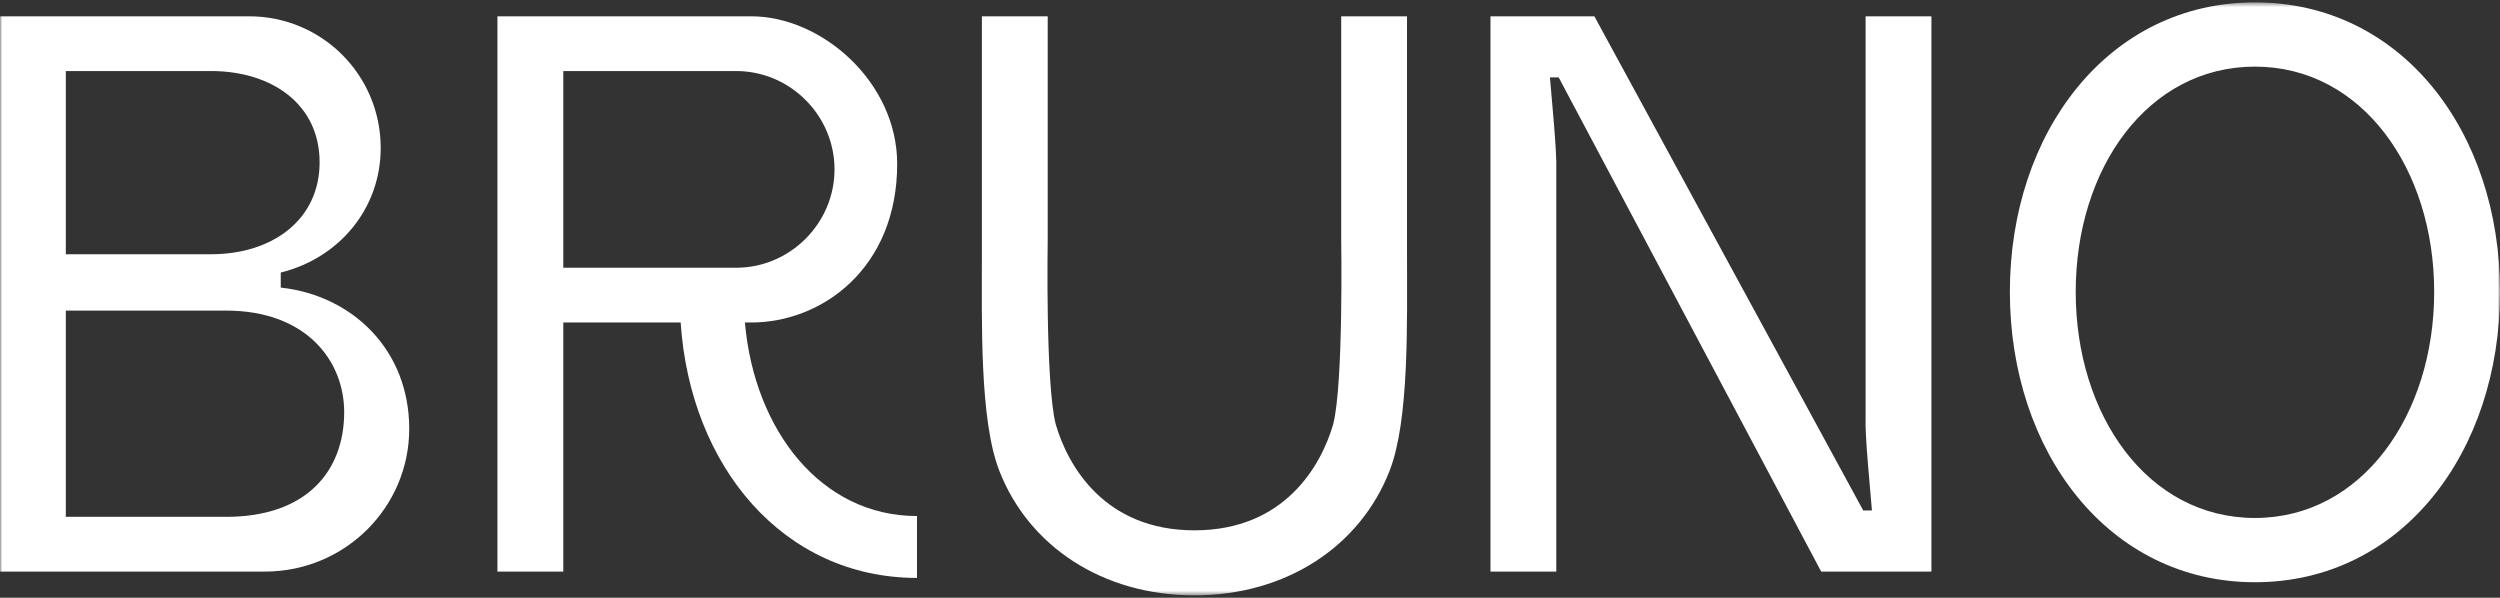 <svg width="527" height="126" viewBox="0 0 527 126" fill="none" xmlns="http://www.w3.org/2000/svg">
<rect x="0" y="0" width="527" height="126" fill="#333333" stroke="none"/>
<g clip-path="url(#clip0_129_117)">
<mask id="mask0_129_117" style="mask-type:luminance" maskUnits="userSpaceOnUse" x="0" y="0" width="527" height="126">
<path d="M527 0.5H0V125.5H527V0.5Z" fill="white"/>
</mask>
<g mask="url(#mask0_129_117)">
<path d="M47.649 108.946H13.874V65.473H47.642C64.696 65.473 72.555 76.175 72.555 86.877C72.555 99.254 64.696 108.953 47.642 108.953L47.649 108.946ZM44.469 53.598H13.874V14.974H44.469C57.339 14.974 67.374 22 67.374 34.201C67.374 46.402 57.346 53.598 44.469 53.598ZM0 120.489H55.84C72.725 120.489 86.266 106.945 86.266 90.39C86.266 73.835 74.393 62.299 59.183 60.624V57.45C71.389 54.438 80.251 44.076 80.251 31.196C80.251 15.815 67.876 3.438 52.497 3.438H0V120.489Z" fill="white"/>
<path d="M118.74 56.446V14.974H155.187C166.558 14.974 175.916 24.34 175.916 35.706C175.916 47.073 166.551 56.439 155.187 56.439H118.74V56.446ZM104.866 120.489H118.74V67.982H143.483C145.49 98.251 165.053 121.825 193.302 121.825V108.783C173.075 108.783 159.031 90.722 157.024 67.982H158.36C173.237 67.982 189.125 56.609 189.125 34.54C189.125 17.314 173.244 3.438 158.36 3.438H104.859V120.489H104.866Z" fill="white"/>
<path d="M251.798 125.501C271.191 125.501 286.74 115.131 292.924 99.248C297.101 88.546 296.599 67.975 296.599 53.265V3.438H282.726V50.593C282.726 50.593 283.227 80.692 281.051 89.386C278.542 98.081 270.852 111.794 251.791 111.794C232.731 111.794 225.041 98.081 222.532 89.386C220.355 80.692 220.857 50.593 220.857 50.593V3.438H206.984V53.265C206.984 67.982 206.482 88.546 210.659 99.248C216.843 115.131 232.391 125.501 251.785 125.501H251.798Z" fill="white"/>
<path d="M393.27 88.05V3.438H407.143V120.489H383.905L328.567 16.31H326.729C327.061 20.488 328.235 32.193 328.065 35.876V120.489H314.191V3.438H336.094L392.768 107.61H394.605C394.273 103.432 393.1 91.726 393.27 88.044V88.05Z" fill="white"/>
<path d="M475.343 109.189C452.776 109.189 437.56 87.615 437.56 61.532C437.56 35.448 452.776 14.044 475.343 14.044C497.91 14.044 513.126 35.617 513.126 61.532C513.126 87.446 497.91 109.189 475.343 109.189ZM475.343 122.733C506.27 122.733 527.006 95.313 527.006 61.532C527.006 27.75 506.27 0.5 475.343 0.5C444.415 0.5 423.68 27.92 423.68 61.532C423.68 95.144 444.409 122.733 475.343 122.733Z" fill="white"/>
</g>
</g>
<defs>
<clipPath id="clip0_129_117">
<rect width="527" height="126" fill="white"/>
</clipPath>
</defs>
</svg>

